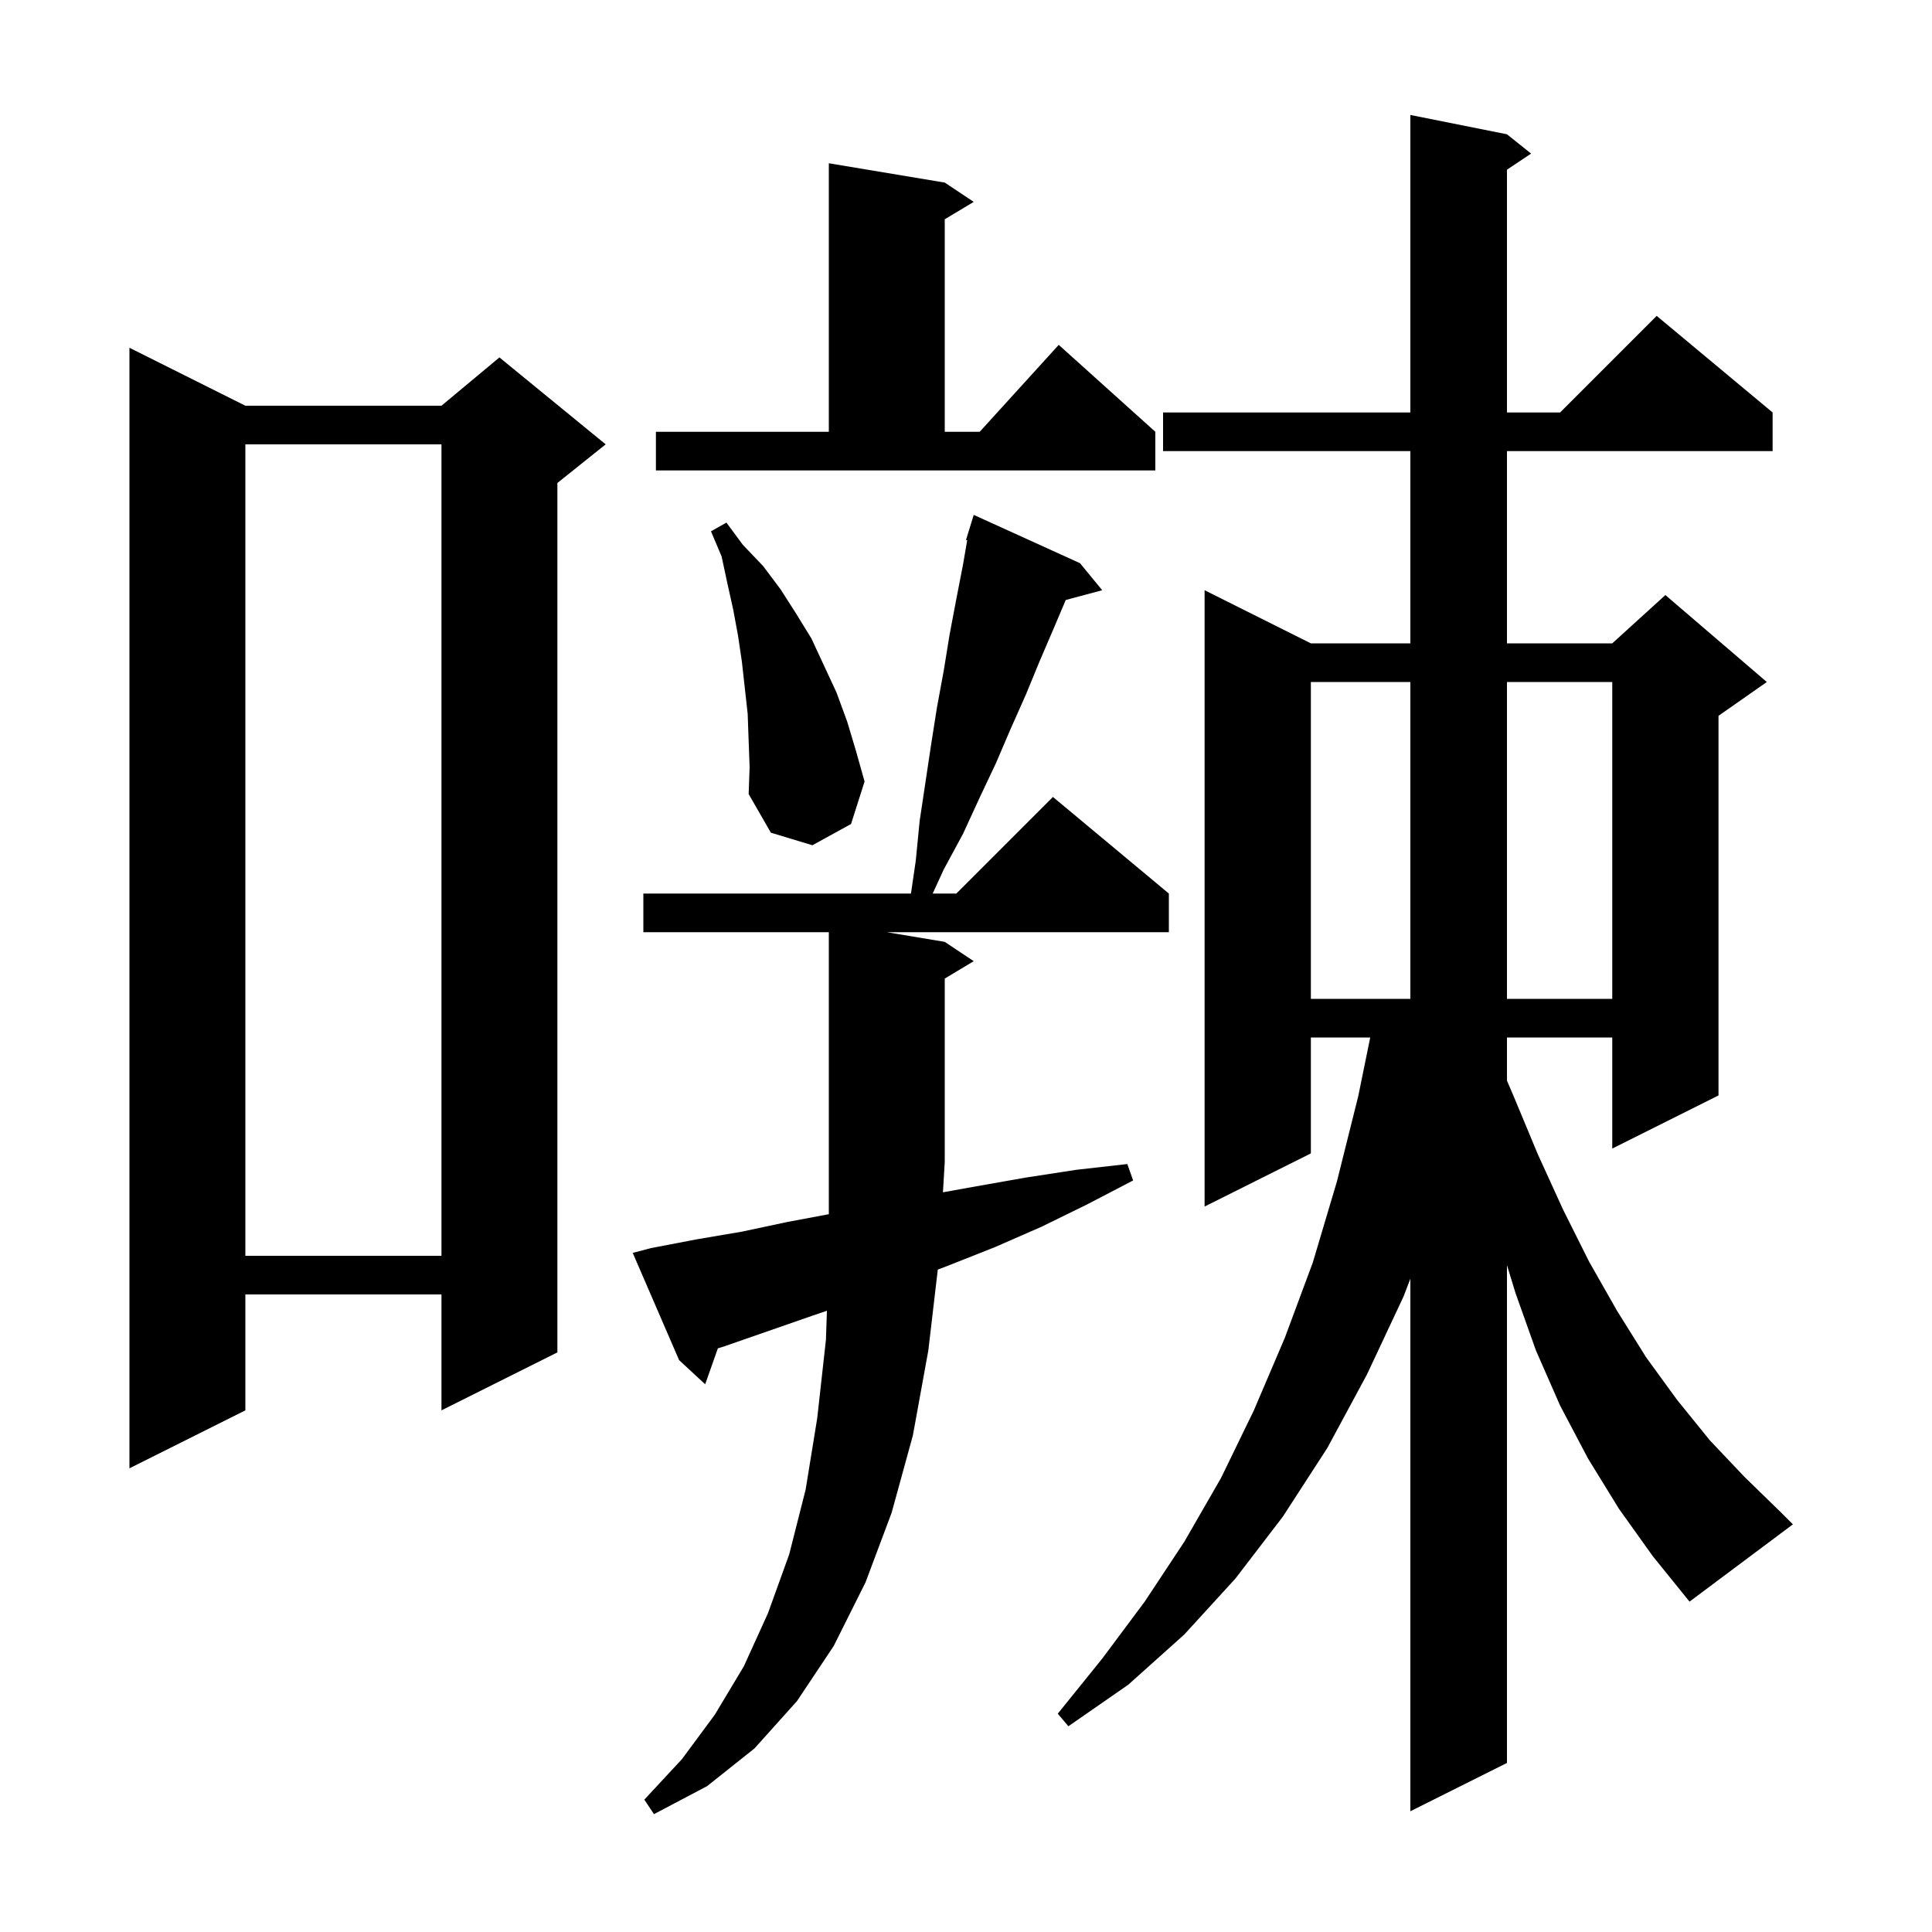 <svg xmlns="http://www.w3.org/2000/svg" xmlns:xlink="http://www.w3.org/1999/xlink" version="1.1" baseProfile="full" viewBox="0 0 200 200" width="200" height="200"><g fill="currentColor"><path d="M 67.4 129.2 L 72.1 128.3 L 76.8 127.5 L 81.5 126.5 L 85.8 125.694 L 85.8 96.5 L 66.6 96.5 L 66.6 92.5 L 94.302 92.5 L 94.8 89.1 L 95.2 85.0 L 96.4 77.0 L 97.0 73.2 L 97.7 69.4 L 98.3 65.7 L 99.0 62.0 L 99.7 58.4 L 100.124 55.925 L 100.0 55.9 L 100.29 54.956 L 100.3 54.9 L 100.307 54.902 L 100.8 53.3 L 111.8 58.3 L 114.1 61.1 L 110.326 62.111 L 109.1 65.0 L 107.6 68.5 L 106.2 71.9 L 104.6 75.5 L 103.1 79.0 L 101.4 82.6 L 99.7 86.3 L 97.7 90.0 L 96.551 92.5 L 99.0 92.5 L 109.0 82.5 L 121.0 92.5 L 121.0 96.5 L 91.8 96.5 L 97.8 97.5 L 100.8 99.5 L 97.8 101.3 L 97.8 120.3 L 97.614 123.427 L 101.1 122.8 L 106.2 121.9 L 111.4 121.1 L 116.7 120.5 L 117.3 122.2 L 112.5 124.7 L 107.8 127.0 L 103.0 129.1 L 98.2 131.0 L 97.08 131.429 L 96.1 139.8 L 94.5 148.6 L 92.3 156.6 L 89.6 163.8 L 86.3 170.4 L 82.5 176.1 L 78.1 181.0 L 73.2 184.9 L 67.7 187.8 L 66.7 186.3 L 70.6 182.1 L 74.0 177.5 L 77.0 172.5 L 79.5 167.0 L 81.7 160.9 L 83.4 154.2 L 84.6 146.8 L 85.5 138.7 L 85.603 135.688 L 84.1 136.2 L 74.9 139.4 L 74.313 139.579 L 73.0 143.3 L 70.3 140.8 L 65.5 129.7 Z M 167.6 156.2 L 164.4 151.0 L 161.5 145.5 L 159.0 139.8 L 156.9 133.9 L 156.0 130.963 L 156.0 182.5 L 146.0 187.5 L 146.0 132.376 L 145.3 134.2 L 141.5 142.3 L 137.4 149.9 L 132.8 157.0 L 127.9 163.4 L 122.6 169.2 L 116.8 174.4 L 110.6 178.7 L 109.5 177.4 L 114.1 171.7 L 118.5 165.8 L 122.6 159.6 L 126.4 153.0 L 129.8 146.0 L 133.0 138.5 L 135.9 130.7 L 138.4 122.3 L 140.6 113.5 L 141.846 107.4 L 135.7 107.4 L 135.7 119.4 L 124.7 124.9 L 124.7 61.1 L 135.7 66.6 L 146.0 66.6 L 146.0 46.7 L 120.4 46.7 L 120.4 42.7 L 146.0 42.7 L 146.0 11.9 L 156.0 13.9 L 158.5 15.9 L 156.0 17.567 L 156.0 42.7 L 161.5 42.7 L 171.5 32.7 L 183.5 42.7 L 183.5 46.7 L 156.0 46.7 L 156.0 66.6 L 166.9 66.6 L 172.4 61.6 L 182.9 70.6 L 177.9 74.1 L 177.9 113.4 L 166.9 118.9 L 166.9 107.4 L 156.0 107.4 L 156.0 111.867 L 156.7 113.5 L 159.2 119.5 L 161.8 125.2 L 164.5 130.6 L 167.4 135.7 L 170.4 140.5 L 173.6 144.9 L 177.0 149.1 L 180.6 152.9 L 184.3 156.5 L 185.6 157.8 L 174.9 165.8 L 171.1 161.1 Z M 25.4 42.0 L 45.7 42.0 L 51.7 37.0 L 62.7 46.0 L 57.7 50.0 L 57.7 140.0 L 45.7 146.0 L 45.7 134.0 L 25.4 134.0 L 25.4 146.0 L 13.4 152.0 L 13.4 36.0 Z M 25.4 46.0 L 25.4 130.0 L 45.7 130.0 L 45.7 46.0 Z M 135.7 70.6 L 135.7 103.4 L 146.0 103.4 L 146.0 70.6 Z M 156.0 70.6 L 156.0 103.4 L 166.9 103.4 L 166.9 70.6 Z M 77.5 76.7 L 77.4 73.9 L 76.8 68.5 L 76.4 65.8 L 75.9 63.1 L 75.3 60.4 L 74.7 57.6 L 73.6 55.0 L 75.2 54.1 L 76.9 56.4 L 79.0 58.6 L 80.8 61.0 L 82.4 63.5 L 84.0 66.1 L 86.6 71.7 L 87.7 74.7 L 88.6 77.7 L 89.5 80.9 L 88.1 85.3 L 84.1 87.5 L 79.8 86.2 L 77.5 82.2 L 77.6 79.4 Z M 67.9 44.7 L 85.8 44.7 L 85.8 16.9 L 97.8 18.9 L 100.8 20.9 L 97.8 22.7 L 97.8 44.7 L 101.418 44.7 L 109.6 35.7 L 119.6 44.7 L 119.6 48.7 L 67.9 48.7 Z "/></g></svg>
